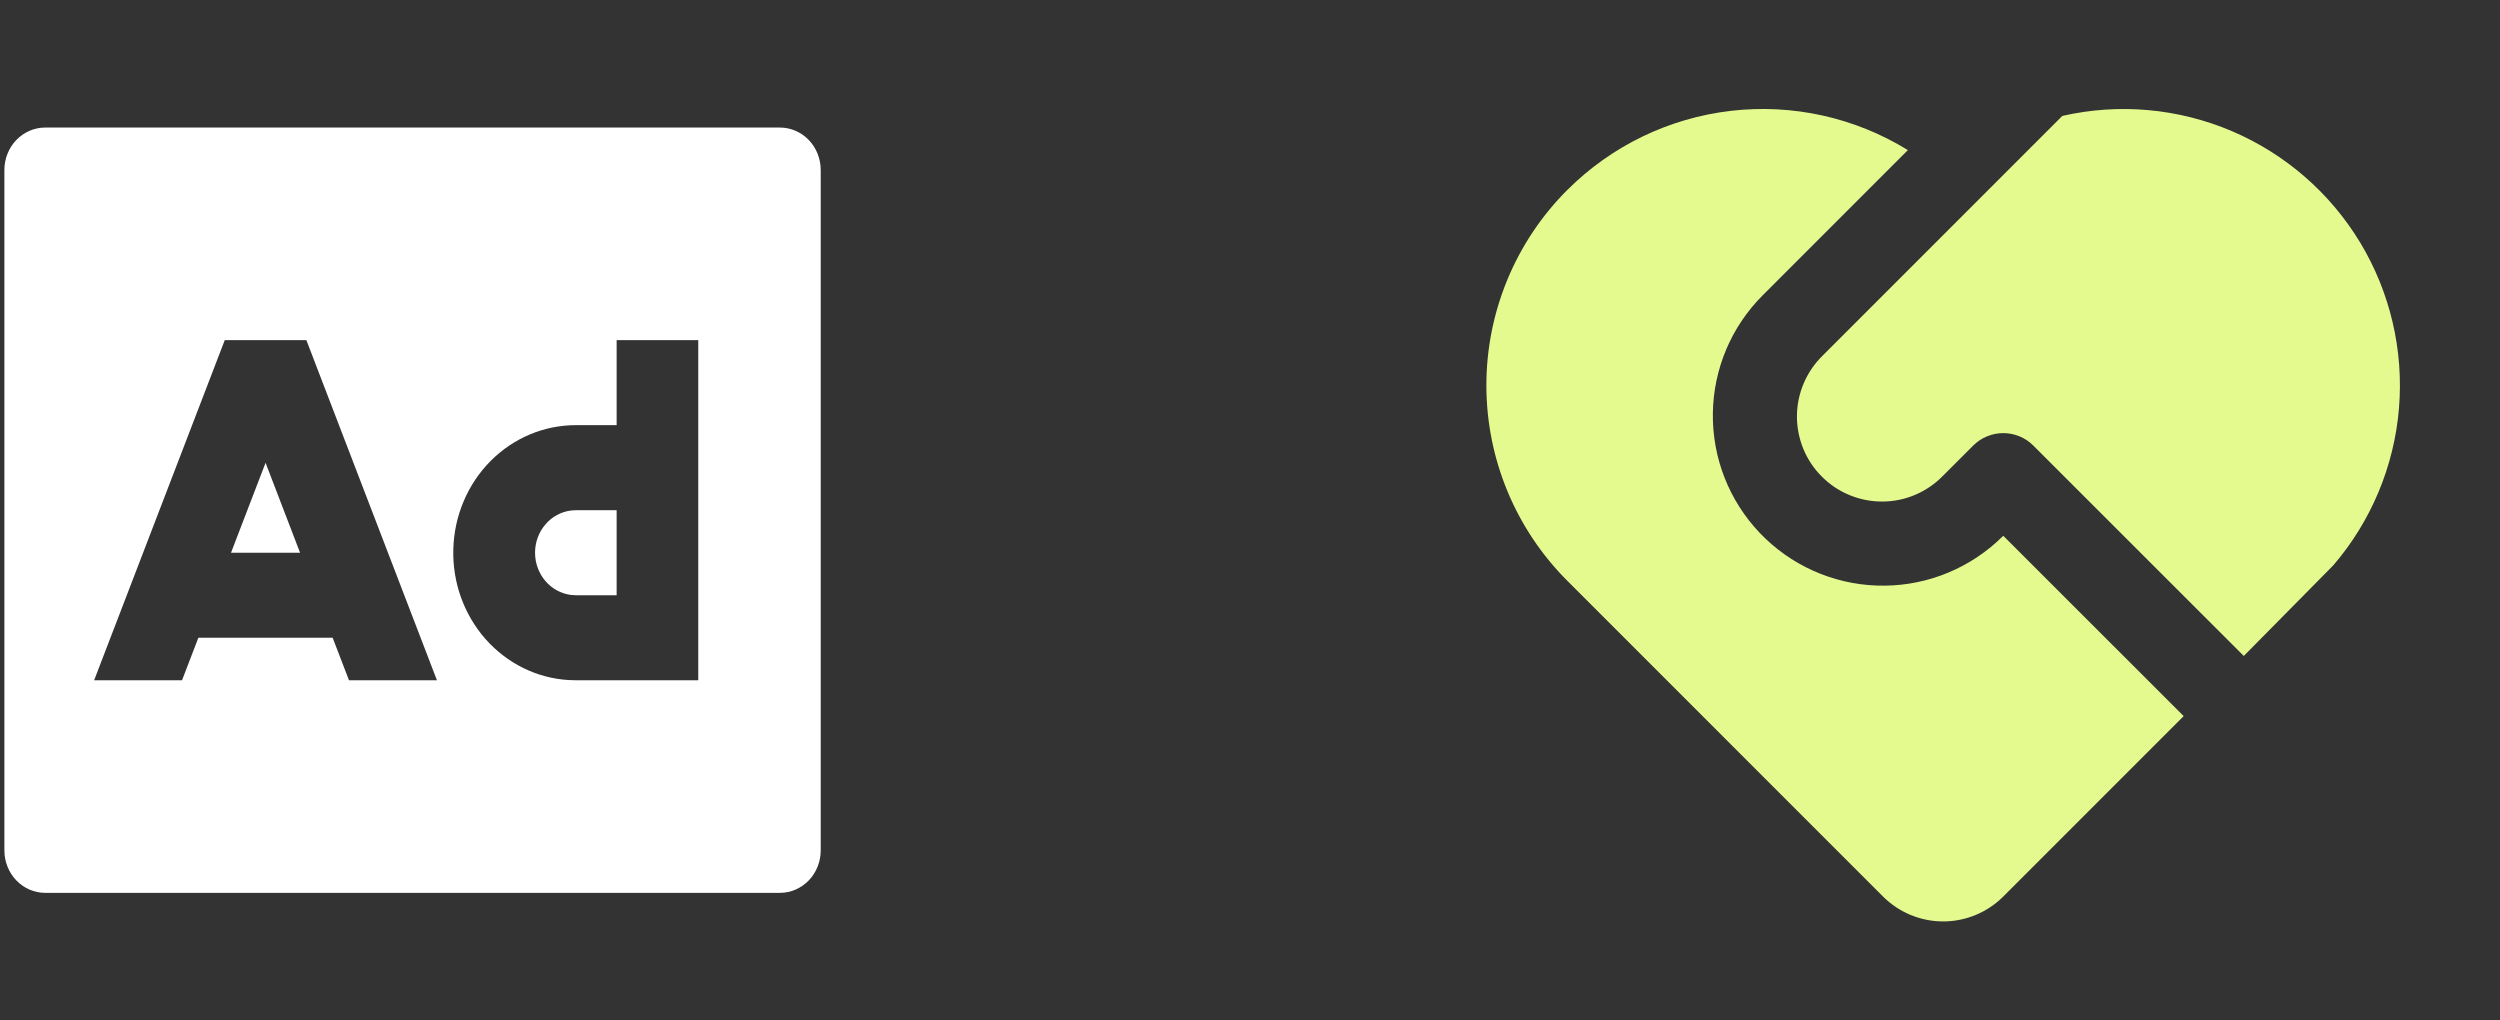 <svg xmlns="http://www.w3.org/2000/svg" width="49" height="20" viewBox="0 0 49 20" fill="none"><rect x="0" y="0" width="49" height="20" fill="#333333" stroke="none"/><path d="M15.286 2.5C15.498 2.5 15.702 2.588 15.852 2.744C16.002 2.9 16.086 3.112 16.086 3.333V16.667C16.086 16.888 16.002 17.1 15.852 17.256C15.702 17.412 15.498 17.5 15.286 17.5H0.886C0.674 17.5 0.47 17.412 0.32 17.256C0.17 17.1 0.086 16.888 0.086 16.667V3.333C0.086 3.112 0.17 2.9 0.32 2.744C0.47 2.588 0.674 2.5 0.886 2.5H15.286ZM6.005 6.667H4.405L1.845 13.333H3.568L3.888 12.5H6.52L6.84 13.333H8.564L6.005 6.667ZM13.686 6.667H12.086V8.333H11.286C10.661 8.333 10.061 8.586 9.612 9.039C9.164 9.492 8.903 10.11 8.885 10.76C8.866 11.41 9.092 12.043 9.514 12.523C9.936 13.002 10.521 13.292 11.145 13.329L11.286 13.333H13.686V6.667ZM12.086 10V11.667H11.286L11.192 11.661C10.998 11.637 10.819 11.539 10.689 11.387C10.559 11.234 10.487 11.037 10.487 10.833C10.487 10.629 10.559 10.432 10.689 10.28C10.819 10.127 10.998 10.03 11.192 10.006L11.286 10H12.086ZM5.205 9.071L5.881 10.833H4.528L5.205 9.071Z" fill="white"></path><g clip-path="url(#clip0_11_286)"><path d="M39.853 8.733C39.697 8.577 39.485 8.489 39.264 8.489C39.043 8.489 38.831 8.577 38.675 8.733L38.086 9.322C37.932 9.481 37.748 9.608 37.545 9.695C37.342 9.783 37.123 9.829 36.901 9.83C36.68 9.832 36.461 9.79 36.256 9.706C36.051 9.623 35.865 9.499 35.709 9.342C35.552 9.186 35.428 9 35.344 8.795C35.261 8.59 35.218 8.371 35.22 8.149C35.222 7.928 35.268 7.709 35.356 7.506C35.443 7.303 35.57 7.119 35.729 6.965L40.421 2.272C41.532 2.019 42.694 2.123 43.742 2.569C44.79 3.015 45.671 3.78 46.26 4.755C46.848 5.73 47.114 6.866 47.02 8.002C46.926 9.137 46.476 10.213 45.735 11.078L43.978 12.857L39.853 8.733V8.733ZM30.72 3.723C31.582 2.861 32.71 2.315 33.921 2.173C35.132 2.031 36.356 2.302 37.394 2.942L34.55 5.787C33.934 6.401 33.583 7.233 33.572 8.103C33.56 8.973 33.89 9.813 34.49 10.444C35.09 11.074 35.912 11.445 36.782 11.477C37.652 11.509 38.499 11.2 39.144 10.615L39.264 10.501L42.8 14.036L39.264 17.572C38.952 17.884 38.528 18.06 38.086 18.06C37.644 18.06 37.22 17.884 36.907 17.572L30.719 11.383C29.703 10.367 29.133 8.99 29.133 7.553C29.133 6.117 29.703 4.739 30.719 3.723H30.72Z" fill="#E4FA8E"></path></g><defs><clipPath id="clip0_11_286"><rect width="20" height="20" fill="white" transform="translate(28.086)"></rect></clipPath></defs></svg>